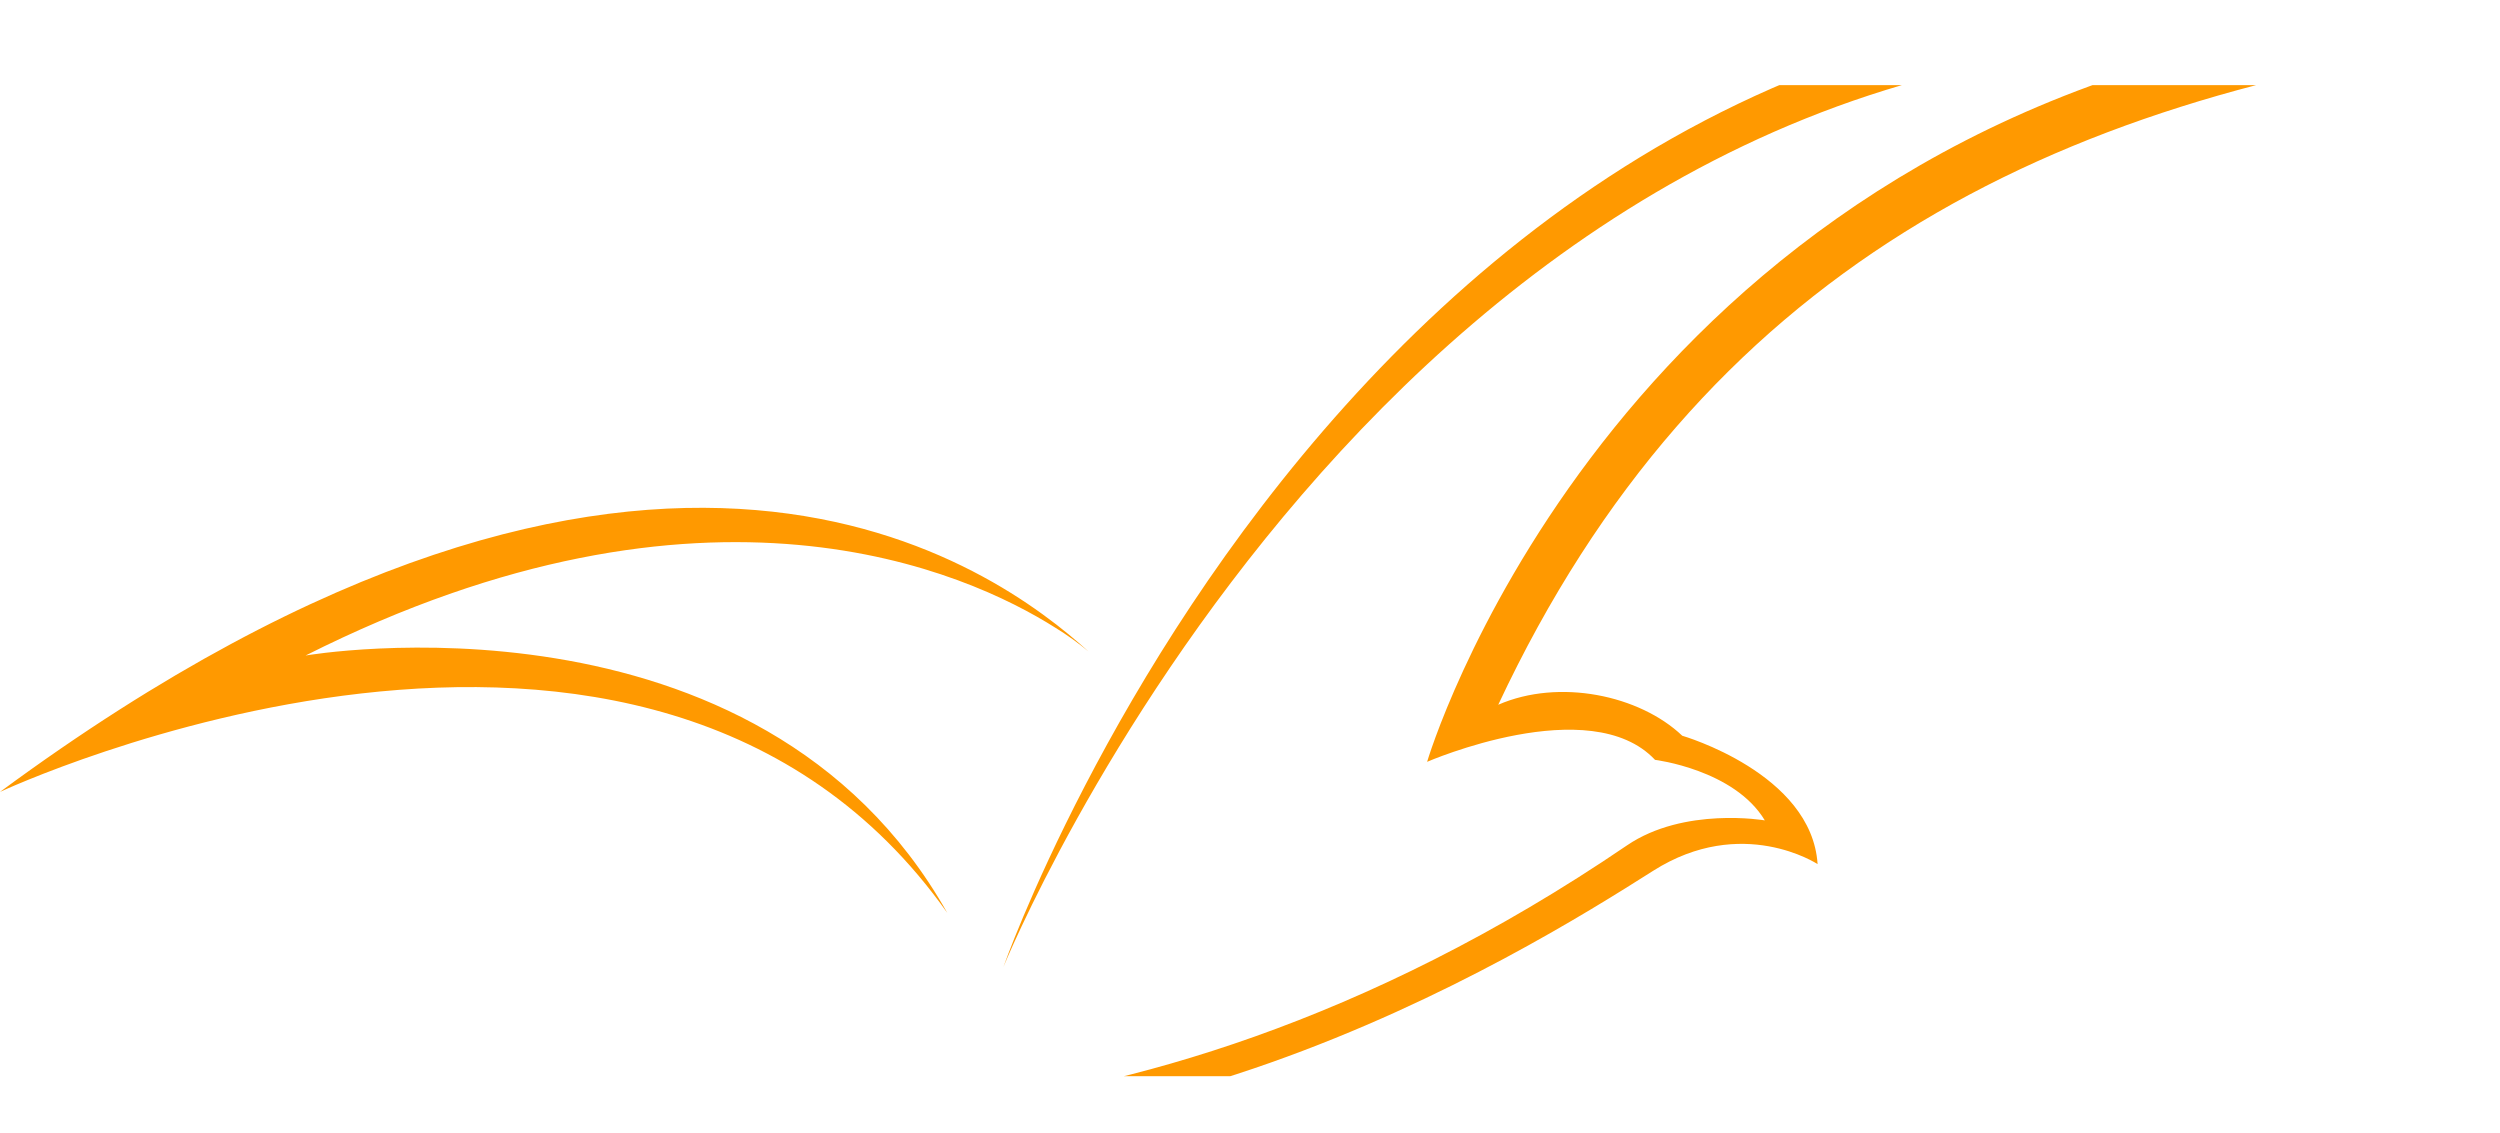 <svg xmlns="http://www.w3.org/2000/svg" xmlns:xlink="http://www.w3.org/1999/xlink" width="935.905" height="424.185" viewBox="0 0 935.905 424.185">
  <defs>
    <clipPath id="clip-path">
      <path id="Tracé_23" data-name="Tracé 23" d="M-644.645-509.771s48.485,14.017,50.663,48.06c0,0-28.264-18.627-61.558,2.5-48.309,30.661-210.851,132.165-369.921,86.609,0,0,163.339,37.876,360.115-96.12,21.419-14.585,51.609-9.364,51.609-9.364-11.44-19.023-41.1-22.66-41.1-22.66-24.241-25.822-85.327.74-85.327.74s62.953-213.671,300.672-268.558c-314.329-11.013-459.309,345.4-459.309,345.4S-743.274-867.718-340.693-771.6l2.179,1C-508.359-748.864-637.9-682.774-713.532-521.379c22.766-9.928,52.9-3.6,68.888,11.607m-275.132,66.333c-70.82-125.657-240.242-96.37-240.242-96.37,150.354-75.694,247.713-31.24,280.644-10.43a105.4,105.4,0,0,1,12.44,8.929c-33.776-30.539-162.34-128.161-407.484,52.565,0,0,242.42-113.392,354.642,45.306" transform="translate(893.907 483.879)" fill="#f90"/>
    </clipPath>
  </defs>
  <g id="OiseauOrange" transform="translate(380.512 301.328)" clip-path="url(#clip-path)">
    <rect id="Rectangle_61" data-name="Rectangle 61" width="909" height="371" transform="translate(-393.607 -269.446)" fill="#f90"/>
  </g>
</svg>
